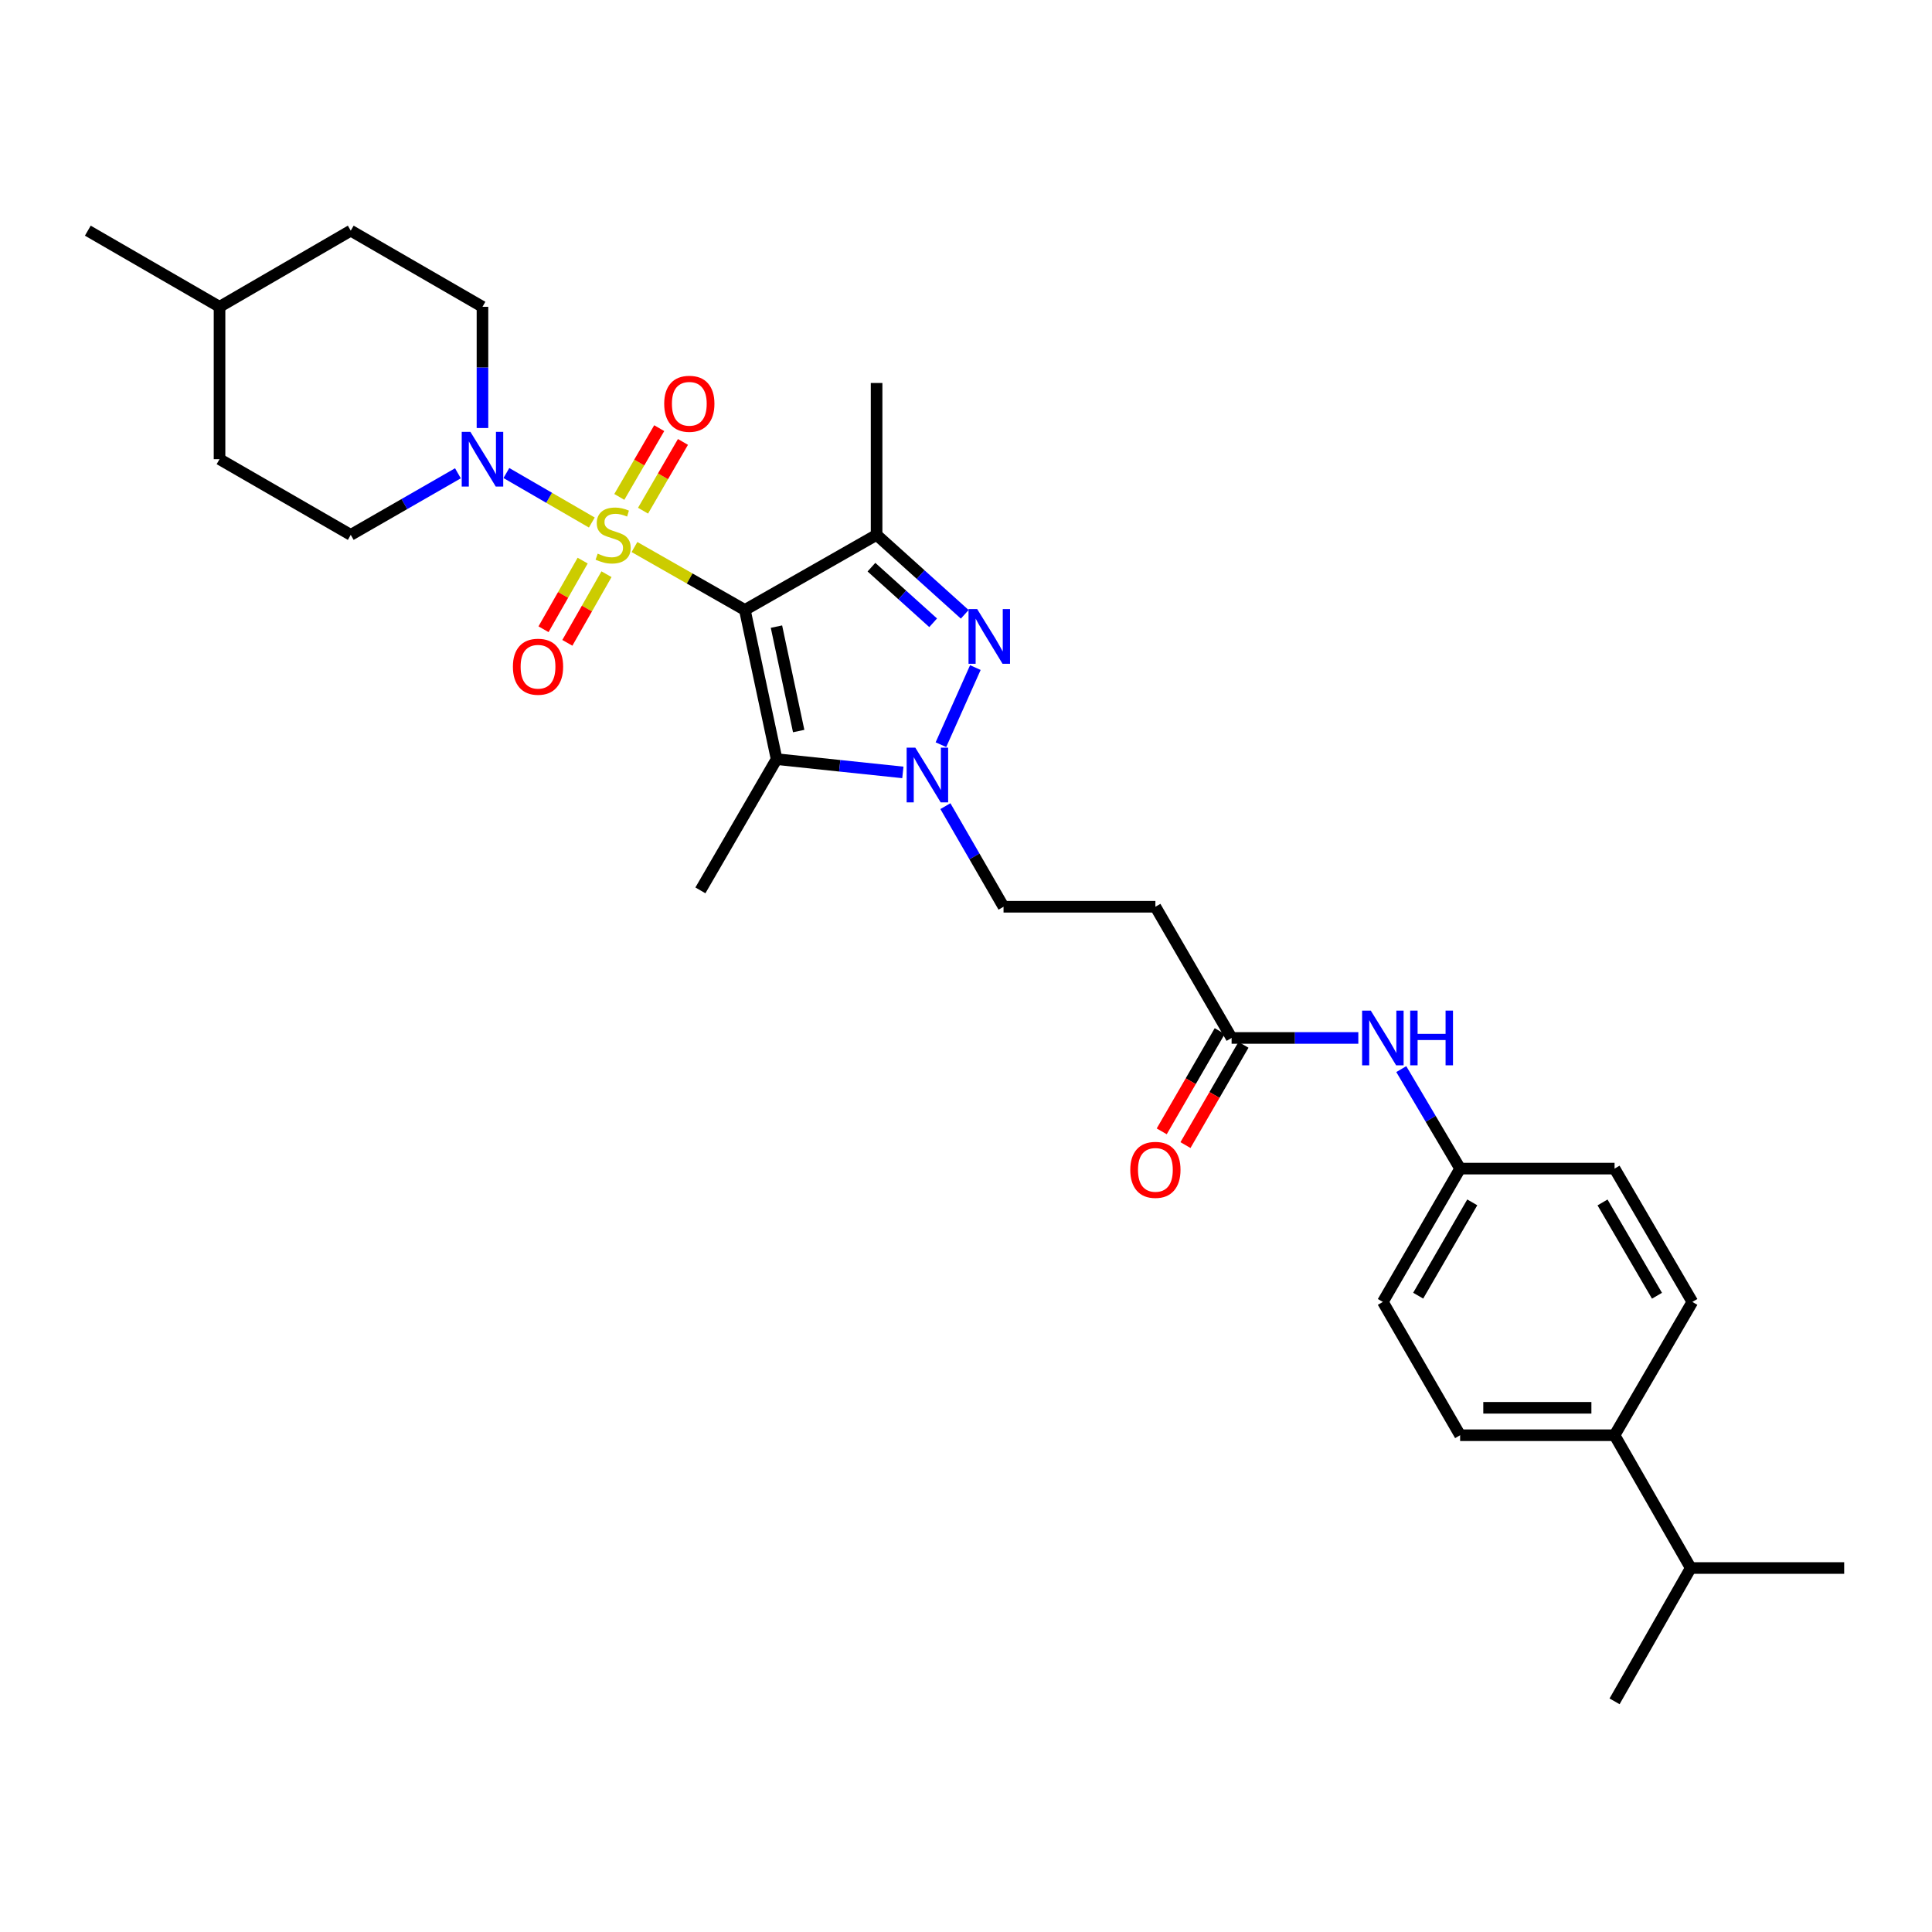 <?xml version='1.0' encoding='iso-8859-1'?>
<svg version='1.1' baseProfile='full'
              xmlns='http://www.w3.org/2000/svg'
                      xmlns:rdkit='http://www.rdkit.org/xml'
                      xmlns:xlink='http://www.w3.org/1999/xlink'
                  xml:space='preserve'
width='1000px' height='1000px' viewBox='0 0 1000 1000'>
<!-- END OF HEADER -->
<rect style='opacity:1.0;fill:#FFFFFF;stroke:none' width='1000' height='1000' x='0' y='0'> </rect>
<path class='bond-0' d='M 328.402,283.143 L 356.969,299.427' style='fill:none;fill-rule:evenodd;stroke:#CCCC00;stroke-width:6px;stroke-linecap:butt;stroke-linejoin:miter;stroke-opacity:1' />
<path class='bond-0' d='M 356.969,299.427 L 385.537,315.711' style='fill:none;fill-rule:evenodd;stroke:#000000;stroke-width:6px;stroke-linecap:butt;stroke-linejoin:miter;stroke-opacity:1' />
<path class='bond-5' d='M 306.326,270.458 L 284.214,257.649' style='fill:none;fill-rule:evenodd;stroke:#CCCC00;stroke-width:6px;stroke-linecap:butt;stroke-linejoin:miter;stroke-opacity:1' />
<path class='bond-5' d='M 284.214,257.649 L 262.102,244.841' style='fill:none;fill-rule:evenodd;stroke:#0000FF;stroke-width:6px;stroke-linecap:butt;stroke-linejoin:miter;stroke-opacity:1' />
<path class='bond-6' d='M 332.836,264.33 L 343.165,246.535' style='fill:none;fill-rule:evenodd;stroke:#CCCC00;stroke-width:6px;stroke-linecap:butt;stroke-linejoin:miter;stroke-opacity:1' />
<path class='bond-6' d='M 343.165,246.535 L 353.493,228.739' style='fill:none;fill-rule:evenodd;stroke:#FF0000;stroke-width:6px;stroke-linecap:butt;stroke-linejoin:miter;stroke-opacity:1' />
<path class='bond-6' d='M 320.554,257.201 L 330.883,239.406' style='fill:none;fill-rule:evenodd;stroke:#CCCC00;stroke-width:6px;stroke-linecap:butt;stroke-linejoin:miter;stroke-opacity:1' />
<path class='bond-6' d='M 330.883,239.406 L 341.212,221.611' style='fill:none;fill-rule:evenodd;stroke:#FF0000;stroke-width:6px;stroke-linecap:butt;stroke-linejoin:miter;stroke-opacity:1' />
<path class='bond-7' d='M 301.586,290.173 L 291.456,307.935' style='fill:none;fill-rule:evenodd;stroke:#CCCC00;stroke-width:6px;stroke-linecap:butt;stroke-linejoin:miter;stroke-opacity:1' />
<path class='bond-7' d='M 291.456,307.935 L 281.325,325.696' style='fill:none;fill-rule:evenodd;stroke:#FF0000;stroke-width:6px;stroke-linecap:butt;stroke-linejoin:miter;stroke-opacity:1' />
<path class='bond-7' d='M 313.921,297.209 L 303.791,314.97' style='fill:none;fill-rule:evenodd;stroke:#CCCC00;stroke-width:6px;stroke-linecap:butt;stroke-linejoin:miter;stroke-opacity:1' />
<path class='bond-7' d='M 303.791,314.97 L 293.66,332.732' style='fill:none;fill-rule:evenodd;stroke:#FF0000;stroke-width:6px;stroke-linecap:butt;stroke-linejoin:miter;stroke-opacity:1' />
<path class='bond-1' d='M 385.537,315.711 L 453.723,276.849' style='fill:none;fill-rule:evenodd;stroke:#000000;stroke-width:6px;stroke-linecap:butt;stroke-linejoin:miter;stroke-opacity:1' />
<path class='bond-2' d='M 385.537,315.711 L 401.97,392.929' style='fill:none;fill-rule:evenodd;stroke:#000000;stroke-width:6px;stroke-linecap:butt;stroke-linejoin:miter;stroke-opacity:1' />
<path class='bond-2' d='M 401.892,324.338 L 413.395,378.391' style='fill:none;fill-rule:evenodd;stroke:#000000;stroke-width:6px;stroke-linecap:butt;stroke-linejoin:miter;stroke-opacity:1' />
<path class='bond-3' d='M 453.723,276.849 L 476.533,297.408' style='fill:none;fill-rule:evenodd;stroke:#000000;stroke-width:6px;stroke-linecap:butt;stroke-linejoin:miter;stroke-opacity:1' />
<path class='bond-3' d='M 476.533,297.408 L 499.344,317.966' style='fill:none;fill-rule:evenodd;stroke:#0000FF;stroke-width:6px;stroke-linecap:butt;stroke-linejoin:miter;stroke-opacity:1' />
<path class='bond-3' d='M 451.059,293.565 L 467.026,307.956' style='fill:none;fill-rule:evenodd;stroke:#000000;stroke-width:6px;stroke-linecap:butt;stroke-linejoin:miter;stroke-opacity:1' />
<path class='bond-3' d='M 467.026,307.956 L 482.994,322.347' style='fill:none;fill-rule:evenodd;stroke:#0000FF;stroke-width:6px;stroke-linecap:butt;stroke-linejoin:miter;stroke-opacity:1' />
<path class='bond-19' d='M 453.723,276.849 L 453.723,198.235' style='fill:none;fill-rule:evenodd;stroke:#000000;stroke-width:6px;stroke-linecap:butt;stroke-linejoin:miter;stroke-opacity:1' />
<path class='bond-4' d='M 401.97,392.929 L 434.643,396.364' style='fill:none;fill-rule:evenodd;stroke:#000000;stroke-width:6px;stroke-linecap:butt;stroke-linejoin:miter;stroke-opacity:1' />
<path class='bond-4' d='M 434.643,396.364 L 467.315,399.799' style='fill:none;fill-rule:evenodd;stroke:#0000FF;stroke-width:6px;stroke-linecap:butt;stroke-linejoin:miter;stroke-opacity:1' />
<path class='bond-20' d='M 401.97,392.929 L 362.525,460.854' style='fill:none;fill-rule:evenodd;stroke:#000000;stroke-width:6px;stroke-linecap:butt;stroke-linejoin:miter;stroke-opacity:1' />
<path class='bond-30' d='M 504.846,345.538 L 487.021,385.452' style='fill:none;fill-rule:evenodd;stroke:#0000FF;stroke-width:6px;stroke-linecap:butt;stroke-linejoin:miter;stroke-opacity:1' />
<path class='bond-9' d='M 489.338,417.263 L 504.384,443.299' style='fill:none;fill-rule:evenodd;stroke:#0000FF;stroke-width:6px;stroke-linecap:butt;stroke-linejoin:miter;stroke-opacity:1' />
<path class='bond-9' d='M 504.384,443.299 L 519.431,469.335' style='fill:none;fill-rule:evenodd;stroke:#000000;stroke-width:6px;stroke-linecap:butt;stroke-linejoin:miter;stroke-opacity:1' />
<path class='bond-12' d='M 237.021,244.973 L 209.285,260.911' style='fill:none;fill-rule:evenodd;stroke:#0000FF;stroke-width:6px;stroke-linecap:butt;stroke-linejoin:miter;stroke-opacity:1' />
<path class='bond-12' d='M 209.285,260.911 L 181.549,276.849' style='fill:none;fill-rule:evenodd;stroke:#000000;stroke-width:6px;stroke-linecap:butt;stroke-linejoin:miter;stroke-opacity:1' />
<path class='bond-13' d='M 249.727,221.54 L 249.727,190.173' style='fill:none;fill-rule:evenodd;stroke:#0000FF;stroke-width:6px;stroke-linecap:butt;stroke-linejoin:miter;stroke-opacity:1' />
<path class='bond-13' d='M 249.727,190.173 L 249.727,158.805' style='fill:none;fill-rule:evenodd;stroke:#000000;stroke-width:6px;stroke-linecap:butt;stroke-linejoin:miter;stroke-opacity:1' />
<path class='bond-8' d='M 637.475,537.244 L 598.03,469.335' style='fill:none;fill-rule:evenodd;stroke:#000000;stroke-width:6px;stroke-linecap:butt;stroke-linejoin:miter;stroke-opacity:1' />
<path class='bond-11' d='M 637.475,537.244 L 670.272,537.244' style='fill:none;fill-rule:evenodd;stroke:#000000;stroke-width:6px;stroke-linecap:butt;stroke-linejoin:miter;stroke-opacity:1' />
<path class='bond-11' d='M 670.272,537.244 L 703.069,537.244' style='fill:none;fill-rule:evenodd;stroke:#0000FF;stroke-width:6px;stroke-linecap:butt;stroke-linejoin:miter;stroke-opacity:1' />
<path class='bond-15' d='M 631.329,533.689 L 616.318,559.637' style='fill:none;fill-rule:evenodd;stroke:#000000;stroke-width:6px;stroke-linecap:butt;stroke-linejoin:miter;stroke-opacity:1' />
<path class='bond-15' d='M 616.318,559.637 L 601.307,585.585' style='fill:none;fill-rule:evenodd;stroke:#FF0000;stroke-width:6px;stroke-linecap:butt;stroke-linejoin:miter;stroke-opacity:1' />
<path class='bond-15' d='M 643.621,540.8 L 628.61,566.748' style='fill:none;fill-rule:evenodd;stroke:#000000;stroke-width:6px;stroke-linecap:butt;stroke-linejoin:miter;stroke-opacity:1' />
<path class='bond-15' d='M 628.61,566.748 L 613.599,592.696' style='fill:none;fill-rule:evenodd;stroke:#FF0000;stroke-width:6px;stroke-linecap:butt;stroke-linejoin:miter;stroke-opacity:1' />
<path class='bond-10' d='M 519.431,469.335 L 598.03,469.335' style='fill:none;fill-rule:evenodd;stroke:#000000;stroke-width:6px;stroke-linecap:butt;stroke-linejoin:miter;stroke-opacity:1' />
<path class='bond-18' d='M 725.301,553.368 L 740.529,579.119' style='fill:none;fill-rule:evenodd;stroke:#0000FF;stroke-width:6px;stroke-linecap:butt;stroke-linejoin:miter;stroke-opacity:1' />
<path class='bond-18' d='M 740.529,579.119 L 755.756,604.87' style='fill:none;fill-rule:evenodd;stroke:#000000;stroke-width:6px;stroke-linecap:butt;stroke-linejoin:miter;stroke-opacity:1' />
<path class='bond-24' d='M 181.549,276.849 L 113.632,237.672' style='fill:none;fill-rule:evenodd;stroke:#000000;stroke-width:6px;stroke-linecap:butt;stroke-linejoin:miter;stroke-opacity:1' />
<path class='bond-25' d='M 249.727,158.805 L 181.549,119.391' style='fill:none;fill-rule:evenodd;stroke:#000000;stroke-width:6px;stroke-linecap:butt;stroke-linejoin:miter;stroke-opacity:1' />
<path class='bond-14' d='M 835.696,742.873 L 755.756,742.873' style='fill:none;fill-rule:evenodd;stroke:#000000;stroke-width:6px;stroke-linecap:butt;stroke-linejoin:miter;stroke-opacity:1' />
<path class='bond-14' d='M 823.705,728.673 L 767.747,728.673' style='fill:none;fill-rule:evenodd;stroke:#000000;stroke-width:6px;stroke-linecap:butt;stroke-linejoin:miter;stroke-opacity:1' />
<path class='bond-21' d='M 835.696,742.873 L 875.126,811.603' style='fill:none;fill-rule:evenodd;stroke:#000000;stroke-width:6px;stroke-linecap:butt;stroke-linejoin:miter;stroke-opacity:1' />
<path class='bond-32' d='M 835.696,742.873 L 875.954,673.868' style='fill:none;fill-rule:evenodd;stroke:#000000;stroke-width:6px;stroke-linecap:butt;stroke-linejoin:miter;stroke-opacity:1' />
<path class='bond-16' d='M 875.954,673.868 L 835.696,604.87' style='fill:none;fill-rule:evenodd;stroke:#000000;stroke-width:6px;stroke-linecap:butt;stroke-linejoin:miter;stroke-opacity:1' />
<path class='bond-16' d='M 857.65,670.674 L 829.47,622.376' style='fill:none;fill-rule:evenodd;stroke:#000000;stroke-width:6px;stroke-linecap:butt;stroke-linejoin:miter;stroke-opacity:1' />
<path class='bond-17' d='M 755.756,742.873 L 715.766,673.868' style='fill:none;fill-rule:evenodd;stroke:#000000;stroke-width:6px;stroke-linecap:butt;stroke-linejoin:miter;stroke-opacity:1' />
<path class='bond-22' d='M 755.756,604.87 L 835.696,604.87' style='fill:none;fill-rule:evenodd;stroke:#000000;stroke-width:6px;stroke-linecap:butt;stroke-linejoin:miter;stroke-opacity:1' />
<path class='bond-23' d='M 755.756,604.87 L 715.766,673.868' style='fill:none;fill-rule:evenodd;stroke:#000000;stroke-width:6px;stroke-linecap:butt;stroke-linejoin:miter;stroke-opacity:1' />
<path class='bond-23' d='M 762.044,622.34 L 734.051,670.639' style='fill:none;fill-rule:evenodd;stroke:#000000;stroke-width:6px;stroke-linecap:butt;stroke-linejoin:miter;stroke-opacity:1' />
<path class='bond-27' d='M 875.126,811.603 L 954.545,811.603' style='fill:none;fill-rule:evenodd;stroke:#000000;stroke-width:6px;stroke-linecap:butt;stroke-linejoin:miter;stroke-opacity:1' />
<path class='bond-28' d='M 875.126,811.603 L 835.696,880.609' style='fill:none;fill-rule:evenodd;stroke:#000000;stroke-width:6px;stroke-linecap:butt;stroke-linejoin:miter;stroke-opacity:1' />
<path class='bond-31' d='M 113.632,237.672 L 113.632,158.805' style='fill:none;fill-rule:evenodd;stroke:#000000;stroke-width:6px;stroke-linecap:butt;stroke-linejoin:miter;stroke-opacity:1' />
<path class='bond-26' d='M 181.549,119.391 L 113.632,158.805' style='fill:none;fill-rule:evenodd;stroke:#000000;stroke-width:6px;stroke-linecap:butt;stroke-linejoin:miter;stroke-opacity:1' />
<path class='bond-29' d='M 113.632,158.805 L 45.455,119.391' style='fill:none;fill-rule:evenodd;stroke:#000000;stroke-width:6px;stroke-linecap:butt;stroke-linejoin:miter;stroke-opacity:1' />
<path  class='atom-0' d='M 309.36 286.569
Q 309.68 286.689, 311 287.249
Q 312.32 287.809, 313.76 288.169
Q 315.24 288.489, 316.68 288.489
Q 319.36 288.489, 320.92 287.209
Q 322.48 285.889, 322.48 283.609
Q 322.48 282.049, 321.68 281.089
Q 320.92 280.129, 319.72 279.609
Q 318.52 279.089, 316.52 278.489
Q 314 277.729, 312.48 277.009
Q 311 276.289, 309.92 274.769
Q 308.88 273.249, 308.88 270.689
Q 308.88 267.129, 311.28 264.929
Q 313.72 262.729, 318.52 262.729
Q 321.8 262.729, 325.52 264.289
L 324.6 267.369
Q 321.2 265.969, 318.64 265.969
Q 315.88 265.969, 314.36 267.129
Q 312.84 268.249, 312.88 270.209
Q 312.88 271.729, 313.64 272.649
Q 314.44 273.569, 315.56 274.089
Q 316.72 274.609, 318.64 275.209
Q 321.2 276.009, 322.72 276.809
Q 324.24 277.609, 325.32 279.249
Q 326.44 280.849, 326.44 283.609
Q 326.44 287.529, 323.8 289.649
Q 321.2 291.729, 316.84 291.729
Q 314.32 291.729, 312.4 291.169
Q 310.52 290.649, 308.28 289.729
L 309.36 286.569
' fill='#CCCC00'/>
<path  class='atom-4' d='M 505.787 315.254
L 515.067 330.254
Q 515.987 331.734, 517.467 334.414
Q 518.947 337.094, 519.027 337.254
L 519.027 315.254
L 522.787 315.254
L 522.787 343.574
L 518.907 343.574
L 508.947 327.174
Q 507.787 325.254, 506.547 323.054
Q 505.347 320.854, 504.987 320.174
L 504.987 343.574
L 501.307 343.574
L 501.307 315.254
L 505.787 315.254
' fill='#0000FF'/>
<path  class='atom-5' d='M 473.757 386.974
L 483.037 401.974
Q 483.957 403.454, 485.437 406.134
Q 486.917 408.814, 486.997 408.974
L 486.997 386.974
L 490.757 386.974
L 490.757 415.294
L 486.877 415.294
L 476.917 398.894
Q 475.757 396.974, 474.517 394.774
Q 473.317 392.574, 472.957 391.894
L 472.957 415.294
L 469.277 415.294
L 469.277 386.974
L 473.757 386.974
' fill='#0000FF'/>
<path  class='atom-6' d='M 243.467 223.512
L 252.747 238.512
Q 253.667 239.992, 255.147 242.672
Q 256.627 245.352, 256.707 245.512
L 256.707 223.512
L 260.467 223.512
L 260.467 251.832
L 256.587 251.832
L 246.627 235.432
Q 245.467 233.512, 244.227 231.312
Q 243.027 229.112, 242.667 228.432
L 242.667 251.832
L 238.987 251.832
L 238.987 223.512
L 243.467 223.512
' fill='#0000FF'/>
<path  class='atom-7' d='M 343.789 208.996
Q 343.789 202.196, 347.149 198.396
Q 350.509 194.596, 356.789 194.596
Q 363.069 194.596, 366.429 198.396
Q 369.789 202.196, 369.789 208.996
Q 369.789 215.876, 366.389 219.796
Q 362.989 223.676, 356.789 223.676
Q 350.549 223.676, 347.149 219.796
Q 343.789 215.916, 343.789 208.996
M 356.789 220.476
Q 361.109 220.476, 363.429 217.596
Q 365.789 214.676, 365.789 208.996
Q 365.789 203.436, 363.429 200.636
Q 361.109 197.796, 356.789 197.796
Q 352.469 197.796, 350.109 200.596
Q 347.789 203.396, 347.789 208.996
Q 347.789 214.716, 350.109 217.596
Q 352.469 220.476, 356.789 220.476
' fill='#FF0000'/>
<path  class='atom-8' d='M 265.482 345.091
Q 265.482 338.291, 268.842 334.491
Q 272.202 330.691, 278.482 330.691
Q 284.762 330.691, 288.122 334.491
Q 291.482 338.291, 291.482 345.091
Q 291.482 351.971, 288.082 355.891
Q 284.682 359.771, 278.482 359.771
Q 272.242 359.771, 268.842 355.891
Q 265.482 352.011, 265.482 345.091
M 278.482 356.571
Q 282.802 356.571, 285.122 353.691
Q 287.482 350.771, 287.482 345.091
Q 287.482 339.531, 285.122 336.731
Q 282.802 333.891, 278.482 333.891
Q 274.162 333.891, 271.802 336.691
Q 269.482 339.491, 269.482 345.091
Q 269.482 350.811, 271.802 353.691
Q 274.162 356.571, 278.482 356.571
' fill='#FF0000'/>
<path  class='atom-12' d='M 709.506 523.084
L 718.786 538.084
Q 719.706 539.564, 721.186 542.244
Q 722.666 544.924, 722.746 545.084
L 722.746 523.084
L 726.506 523.084
L 726.506 551.404
L 722.626 551.404
L 712.666 535.004
Q 711.506 533.084, 710.266 530.884
Q 709.066 528.684, 708.706 528.004
L 708.706 551.404
L 705.026 551.404
L 705.026 523.084
L 709.506 523.084
' fill='#0000FF'/>
<path  class='atom-12' d='M 729.906 523.084
L 733.746 523.084
L 733.746 535.124
L 748.226 535.124
L 748.226 523.084
L 752.066 523.084
L 752.066 551.404
L 748.226 551.404
L 748.226 538.324
L 733.746 538.324
L 733.746 551.404
L 729.906 551.404
L 729.906 523.084
' fill='#0000FF'/>
<path  class='atom-16' d='M 585.03 605.51
Q 585.03 598.71, 588.39 594.91
Q 591.75 591.11, 598.03 591.11
Q 604.31 591.11, 607.67 594.91
Q 611.03 598.71, 611.03 605.51
Q 611.03 612.39, 607.63 616.31
Q 604.23 620.19, 598.03 620.19
Q 591.79 620.19, 588.39 616.31
Q 585.03 612.43, 585.03 605.51
M 598.03 616.99
Q 602.35 616.99, 604.67 614.11
Q 607.03 611.19, 607.03 605.51
Q 607.03 599.95, 604.67 597.15
Q 602.35 594.31, 598.03 594.31
Q 593.71 594.31, 591.35 597.11
Q 589.03 599.91, 589.03 605.51
Q 589.03 611.23, 591.35 614.11
Q 593.71 616.99, 598.03 616.99
' fill='#FF0000'/>
</svg>
